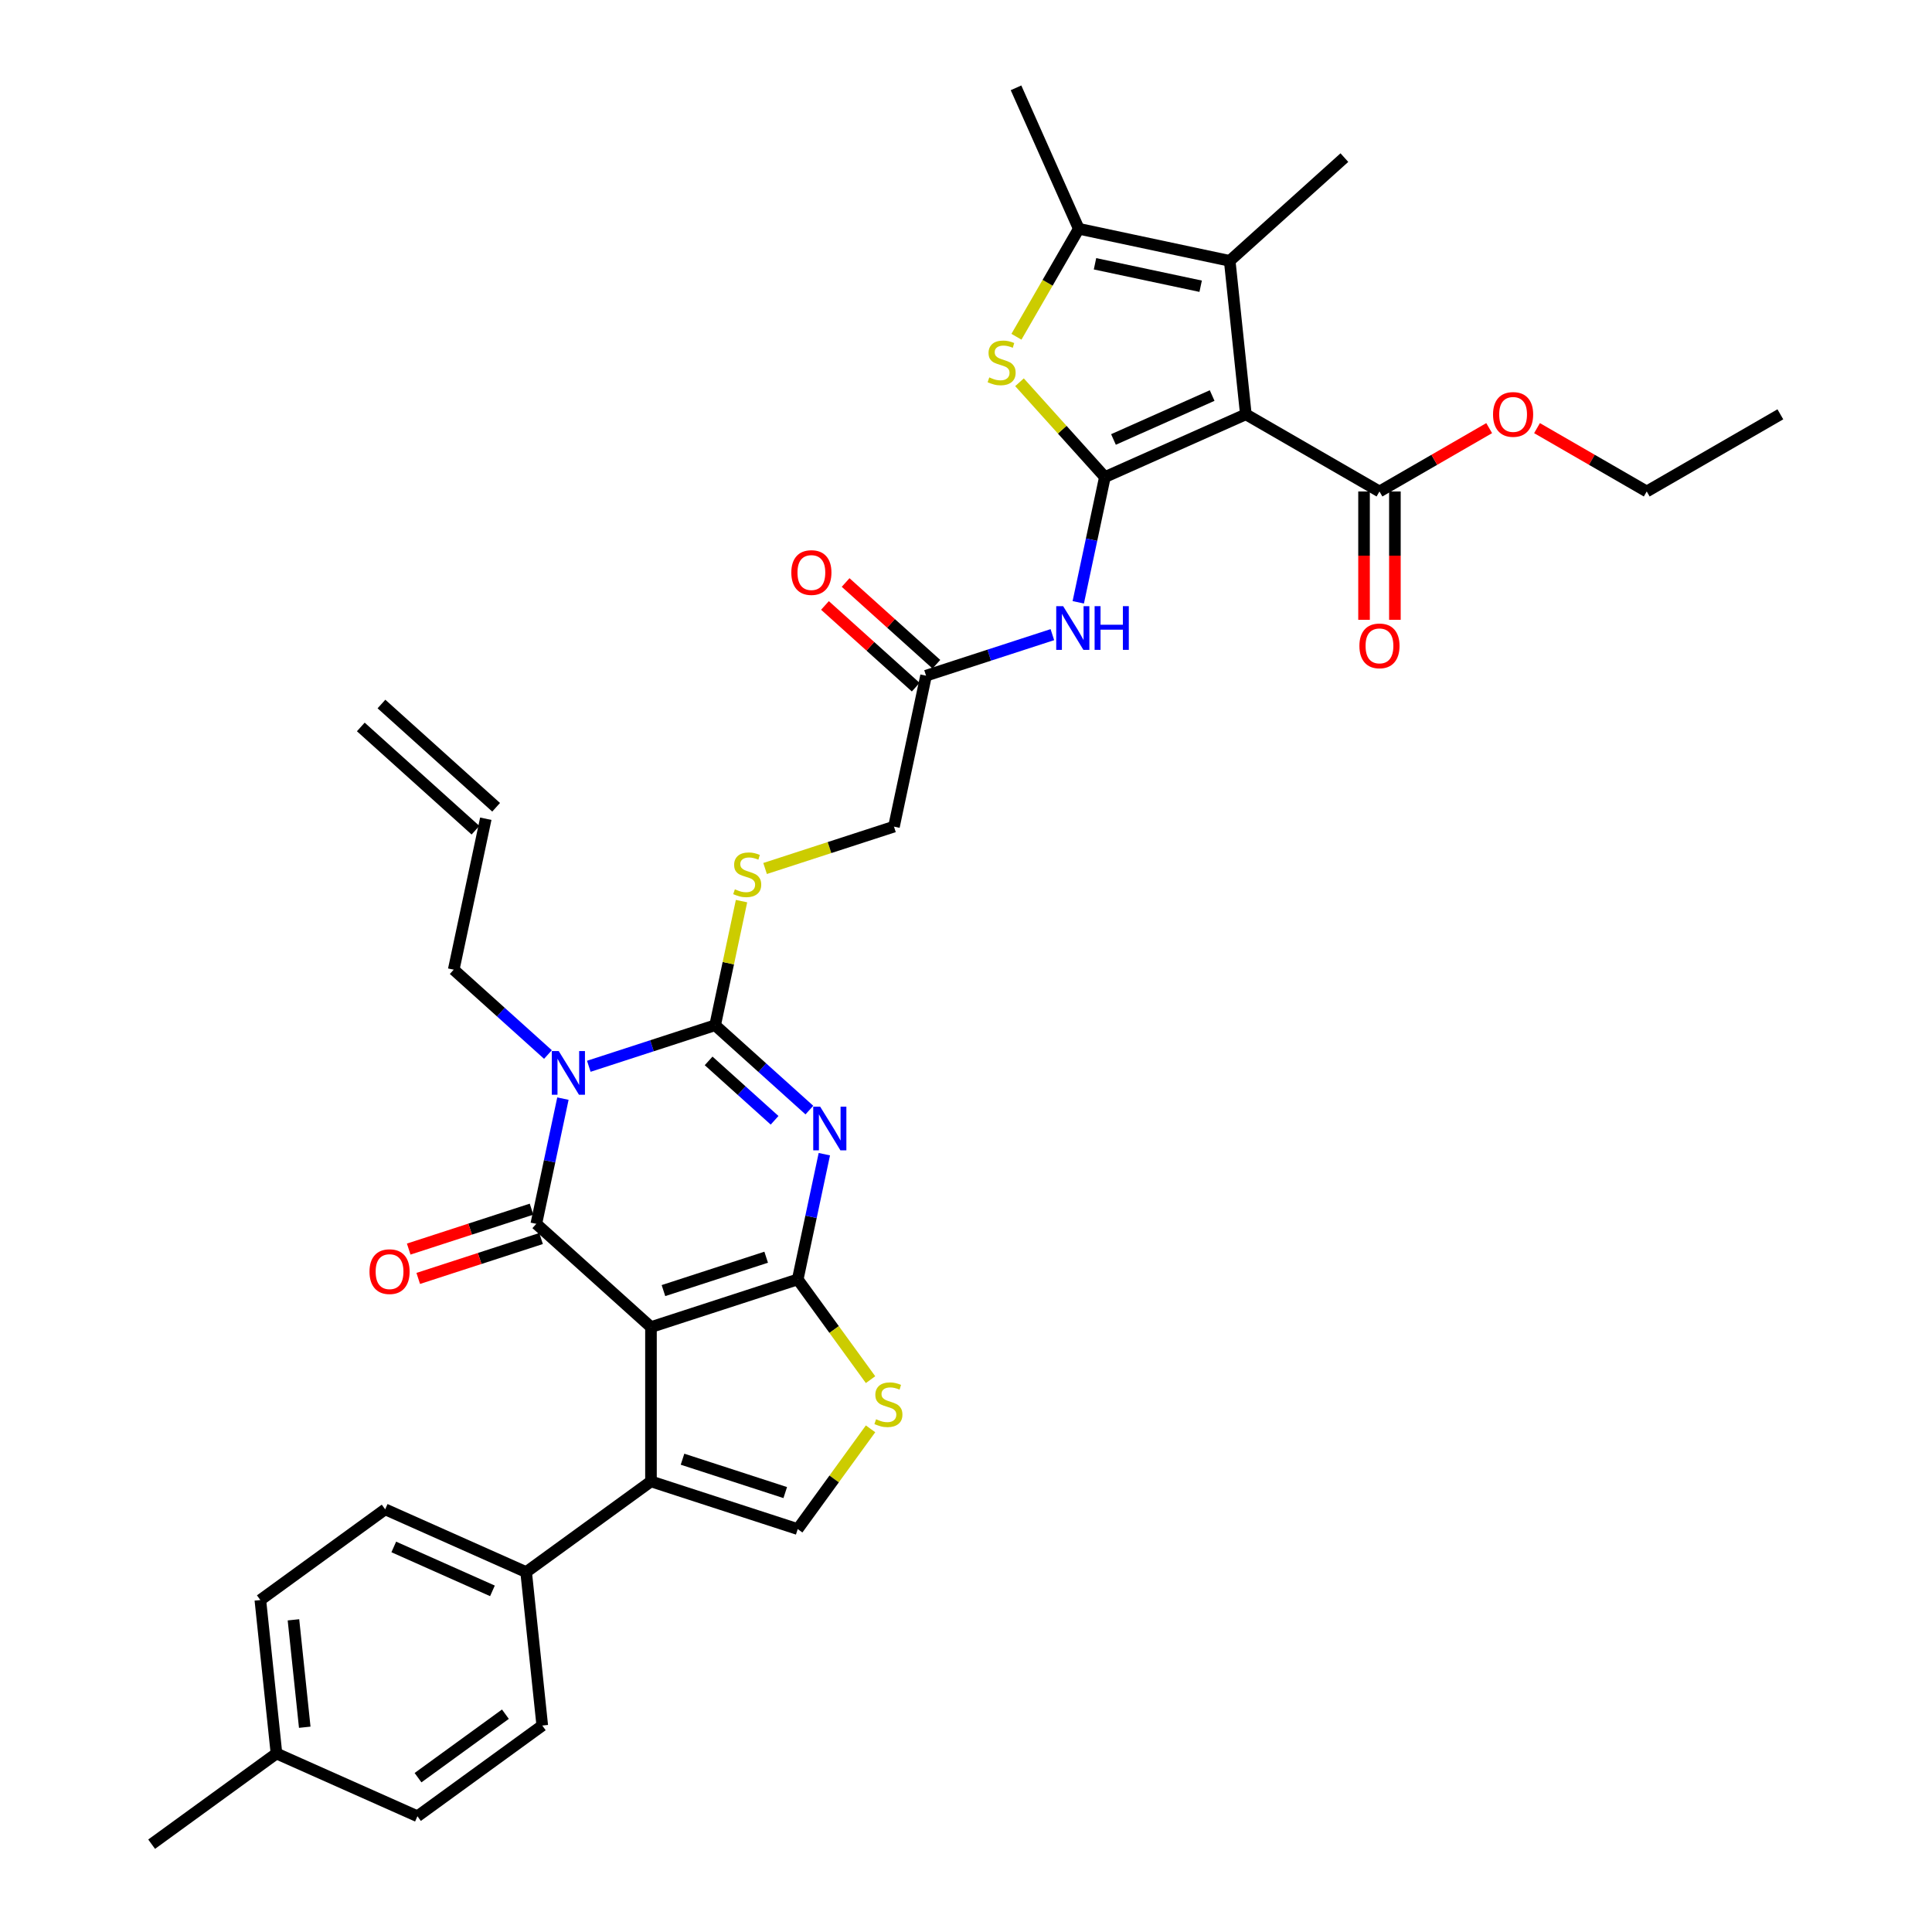 <?xml version='1.0' encoding='iso-8859-1'?>
<svg version='1.1' baseProfile='full'
              xmlns='http://www.w3.org/2000/svg'
                      xmlns:rdkit='http://www.rdkit.org/xml'
                      xmlns:xlink='http://www.w3.org/1999/xlink'
                  xml:space='preserve'
width='1000px' height='1000px' viewBox='0 0 1000 1000'>
<!-- END OF HEADER -->
<rect style='opacity:1.0;fill:#FFFFFF;stroke:none' width='1000' height='1000' x='0' y='0'> </rect>
<path class='bond-0' d='M 336.942,686.901 L 412.9,662.221' style='fill:none;fill-rule:evenodd;stroke:#000000;stroke-width:6px;stroke-linecap:butt;stroke-linejoin:miter;stroke-opacity:1' />
<path class='bond-0' d='M 343.4,668.008 L 396.57,650.732' style='fill:none;fill-rule:evenodd;stroke:#000000;stroke-width:6px;stroke-linecap:butt;stroke-linejoin:miter;stroke-opacity:1' />
<path class='bond-2' d='M 336.942,686.901 L 277.59,633.46' style='fill:none;fill-rule:evenodd;stroke:#000000;stroke-width:6px;stroke-linecap:butt;stroke-linejoin:miter;stroke-opacity:1' />
<path class='bond-7' d='M 336.942,686.901 L 336.942,766.768' style='fill:none;fill-rule:evenodd;stroke:#000000;stroke-width:6px;stroke-linecap:butt;stroke-linejoin:miter;stroke-opacity:1' />
<path class='bond-1' d='M 412.9,662.221 L 419.789,629.814' style='fill:none;fill-rule:evenodd;stroke:#000000;stroke-width:6px;stroke-linecap:butt;stroke-linejoin:miter;stroke-opacity:1' />
<path class='bond-1' d='M 419.789,629.814 L 426.677,597.406' style='fill:none;fill-rule:evenodd;stroke:#0000FF;stroke-width:6px;stroke-linecap:butt;stroke-linejoin:miter;stroke-opacity:1' />
<path class='bond-11' d='M 412.9,662.221 L 431.748,688.163' style='fill:none;fill-rule:evenodd;stroke:#000000;stroke-width:6px;stroke-linecap:butt;stroke-linejoin:miter;stroke-opacity:1' />
<path class='bond-11' d='M 431.748,688.163 L 450.596,714.105' style='fill:none;fill-rule:evenodd;stroke:#CCCC00;stroke-width:6px;stroke-linecap:butt;stroke-linejoin:miter;stroke-opacity:1' />
<path class='bond-37' d='M 418.931,574.579 L 394.542,552.619' style='fill:none;fill-rule:evenodd;stroke:#0000FF;stroke-width:6px;stroke-linecap:butt;stroke-linejoin:miter;stroke-opacity:1' />
<path class='bond-37' d='M 394.542,552.619 L 370.153,530.659' style='fill:none;fill-rule:evenodd;stroke:#000000;stroke-width:6px;stroke-linecap:butt;stroke-linejoin:miter;stroke-opacity:1' />
<path class='bond-37' d='M 400.926,579.861 L 383.854,564.489' style='fill:none;fill-rule:evenodd;stroke:#0000FF;stroke-width:6px;stroke-linecap:butt;stroke-linejoin:miter;stroke-opacity:1' />
<path class='bond-37' d='M 383.854,564.489 L 366.781,549.117' style='fill:none;fill-rule:evenodd;stroke:#000000;stroke-width:6px;stroke-linecap:butt;stroke-linejoin:miter;stroke-opacity:1' />
<path class='bond-3' d='M 277.59,633.46 L 284.479,601.053' style='fill:none;fill-rule:evenodd;stroke:#000000;stroke-width:6px;stroke-linecap:butt;stroke-linejoin:miter;stroke-opacity:1' />
<path class='bond-3' d='M 284.479,601.053 L 291.367,568.645' style='fill:none;fill-rule:evenodd;stroke:#0000FF;stroke-width:6px;stroke-linecap:butt;stroke-linejoin:miter;stroke-opacity:1' />
<path class='bond-18' d='M 275.122,625.865 L 243.333,636.194' style='fill:none;fill-rule:evenodd;stroke:#000000;stroke-width:6px;stroke-linecap:butt;stroke-linejoin:miter;stroke-opacity:1' />
<path class='bond-18' d='M 243.333,636.194 L 211.544,646.522' style='fill:none;fill-rule:evenodd;stroke:#FF0000;stroke-width:6px;stroke-linecap:butt;stroke-linejoin:miter;stroke-opacity:1' />
<path class='bond-18' d='M 280.058,641.056 L 248.269,651.385' style='fill:none;fill-rule:evenodd;stroke:#000000;stroke-width:6px;stroke-linecap:butt;stroke-linejoin:miter;stroke-opacity:1' />
<path class='bond-18' d='M 248.269,651.385 L 216.48,661.714' style='fill:none;fill-rule:evenodd;stroke:#FF0000;stroke-width:6px;stroke-linecap:butt;stroke-linejoin:miter;stroke-opacity:1' />
<path class='bond-4' d='M 304.77,551.903 L 337.461,541.281' style='fill:none;fill-rule:evenodd;stroke:#0000FF;stroke-width:6px;stroke-linecap:butt;stroke-linejoin:miter;stroke-opacity:1' />
<path class='bond-4' d='M 337.461,541.281 L 370.153,530.659' style='fill:none;fill-rule:evenodd;stroke:#000000;stroke-width:6px;stroke-linecap:butt;stroke-linejoin:miter;stroke-opacity:1' />
<path class='bond-20' d='M 283.621,545.818 L 259.232,523.858' style='fill:none;fill-rule:evenodd;stroke:#0000FF;stroke-width:6px;stroke-linecap:butt;stroke-linejoin:miter;stroke-opacity:1' />
<path class='bond-20' d='M 259.232,523.858 L 234.843,501.898' style='fill:none;fill-rule:evenodd;stroke:#000000;stroke-width:6px;stroke-linecap:butt;stroke-linejoin:miter;stroke-opacity:1' />
<path class='bond-15' d='M 370.153,530.659 L 376.98,498.539' style='fill:none;fill-rule:evenodd;stroke:#000000;stroke-width:6px;stroke-linecap:butt;stroke-linejoin:miter;stroke-opacity:1' />
<path class='bond-15' d='M 376.98,498.539 L 383.808,466.419' style='fill:none;fill-rule:evenodd;stroke:#CCCC00;stroke-width:6px;stroke-linecap:butt;stroke-linejoin:miter;stroke-opacity:1' />
<path class='bond-5' d='M 571.884,246.935 L 564.995,279.343' style='fill:none;fill-rule:evenodd;stroke:#000000;stroke-width:6px;stroke-linecap:butt;stroke-linejoin:miter;stroke-opacity:1' />
<path class='bond-5' d='M 564.995,279.343 L 558.107,311.751' style='fill:none;fill-rule:evenodd;stroke:#0000FF;stroke-width:6px;stroke-linecap:butt;stroke-linejoin:miter;stroke-opacity:1' />
<path class='bond-6' d='M 571.884,246.935 L 644.845,214.45' style='fill:none;fill-rule:evenodd;stroke:#000000;stroke-width:6px;stroke-linecap:butt;stroke-linejoin:miter;stroke-opacity:1' />
<path class='bond-6' d='M 576.331,227.47 L 627.404,204.731' style='fill:none;fill-rule:evenodd;stroke:#000000;stroke-width:6px;stroke-linecap:butt;stroke-linejoin:miter;stroke-opacity:1' />
<path class='bond-8' d='M 571.884,246.935 L 549.787,222.395' style='fill:none;fill-rule:evenodd;stroke:#000000;stroke-width:6px;stroke-linecap:butt;stroke-linejoin:miter;stroke-opacity:1' />
<path class='bond-8' d='M 549.787,222.395 L 527.691,197.854' style='fill:none;fill-rule:evenodd;stroke:#CCCC00;stroke-width:6px;stroke-linecap:butt;stroke-linejoin:miter;stroke-opacity:1' />
<path class='bond-9' d='M 644.845,214.45 L 636.497,135.021' style='fill:none;fill-rule:evenodd;stroke:#000000;stroke-width:6px;stroke-linecap:butt;stroke-linejoin:miter;stroke-opacity:1' />
<path class='bond-14' d='M 644.845,214.45 L 714.012,254.384' style='fill:none;fill-rule:evenodd;stroke:#000000;stroke-width:6px;stroke-linecap:butt;stroke-linejoin:miter;stroke-opacity:1' />
<path class='bond-12' d='M 336.942,766.768 L 412.9,791.448' style='fill:none;fill-rule:evenodd;stroke:#000000;stroke-width:6px;stroke-linecap:butt;stroke-linejoin:miter;stroke-opacity:1' />
<path class='bond-12' d='M 353.272,755.279 L 406.442,772.555' style='fill:none;fill-rule:evenodd;stroke:#000000;stroke-width:6px;stroke-linecap:butt;stroke-linejoin:miter;stroke-opacity:1' />
<path class='bond-17' d='M 336.942,766.768 L 272.329,813.712' style='fill:none;fill-rule:evenodd;stroke:#000000;stroke-width:6px;stroke-linecap:butt;stroke-linejoin:miter;stroke-opacity:1' />
<path class='bond-10' d='M 526.106,174.309 L 542.241,146.363' style='fill:none;fill-rule:evenodd;stroke:#CCCC00;stroke-width:6px;stroke-linecap:butt;stroke-linejoin:miter;stroke-opacity:1' />
<path class='bond-10' d='M 542.241,146.363 L 558.376,118.416' style='fill:none;fill-rule:evenodd;stroke:#000000;stroke-width:6px;stroke-linecap:butt;stroke-linejoin:miter;stroke-opacity:1' />
<path class='bond-28' d='M 636.497,135.021 L 695.849,81.58' style='fill:none;fill-rule:evenodd;stroke:#000000;stroke-width:6px;stroke-linecap:butt;stroke-linejoin:miter;stroke-opacity:1' />
<path class='bond-39' d='M 636.497,135.021 L 558.376,118.416' style='fill:none;fill-rule:evenodd;stroke:#000000;stroke-width:6px;stroke-linecap:butt;stroke-linejoin:miter;stroke-opacity:1' />
<path class='bond-39' d='M 621.458,148.155 L 566.773,136.531' style='fill:none;fill-rule:evenodd;stroke:#000000;stroke-width:6px;stroke-linecap:butt;stroke-linejoin:miter;stroke-opacity:1' />
<path class='bond-32' d='M 558.376,118.416 L 525.891,45.455' style='fill:none;fill-rule:evenodd;stroke:#000000;stroke-width:6px;stroke-linecap:butt;stroke-linejoin:miter;stroke-opacity:1' />
<path class='bond-36' d='M 450.596,739.564 L 431.748,765.506' style='fill:none;fill-rule:evenodd;stroke:#CCCC00;stroke-width:6px;stroke-linecap:butt;stroke-linejoin:miter;stroke-opacity:1' />
<path class='bond-36' d='M 431.748,765.506 L 412.9,791.448' style='fill:none;fill-rule:evenodd;stroke:#000000;stroke-width:6px;stroke-linecap:butt;stroke-linejoin:miter;stroke-opacity:1' />
<path class='bond-13' d='M 544.704,328.492 L 512.012,339.114' style='fill:none;fill-rule:evenodd;stroke:#0000FF;stroke-width:6px;stroke-linecap:butt;stroke-linejoin:miter;stroke-opacity:1' />
<path class='bond-13' d='M 512.012,339.114 L 479.321,349.736' style='fill:none;fill-rule:evenodd;stroke:#000000;stroke-width:6px;stroke-linecap:butt;stroke-linejoin:miter;stroke-opacity:1' />
<path class='bond-19' d='M 706.025,254.384 L 706.025,287.6' style='fill:none;fill-rule:evenodd;stroke:#000000;stroke-width:6px;stroke-linecap:butt;stroke-linejoin:miter;stroke-opacity:1' />
<path class='bond-19' d='M 706.025,287.6 L 706.025,320.817' style='fill:none;fill-rule:evenodd;stroke:#FF0000;stroke-width:6px;stroke-linecap:butt;stroke-linejoin:miter;stroke-opacity:1' />
<path class='bond-19' d='M 721.998,254.384 L 721.998,287.6' style='fill:none;fill-rule:evenodd;stroke:#000000;stroke-width:6px;stroke-linecap:butt;stroke-linejoin:miter;stroke-opacity:1' />
<path class='bond-19' d='M 721.998,287.6 L 721.998,320.817' style='fill:none;fill-rule:evenodd;stroke:#FF0000;stroke-width:6px;stroke-linecap:butt;stroke-linejoin:miter;stroke-opacity:1' />
<path class='bond-27' d='M 714.012,254.384 L 742.405,237.991' style='fill:none;fill-rule:evenodd;stroke:#000000;stroke-width:6px;stroke-linecap:butt;stroke-linejoin:miter;stroke-opacity:1' />
<path class='bond-27' d='M 742.405,237.991 L 770.799,221.598' style='fill:none;fill-rule:evenodd;stroke:#FF0000;stroke-width:6px;stroke-linecap:butt;stroke-linejoin:miter;stroke-opacity:1' />
<path class='bond-22' d='M 396.007,449.533 L 429.361,438.695' style='fill:none;fill-rule:evenodd;stroke:#CCCC00;stroke-width:6px;stroke-linecap:butt;stroke-linejoin:miter;stroke-opacity:1' />
<path class='bond-22' d='M 429.361,438.695 L 462.716,427.858' style='fill:none;fill-rule:evenodd;stroke:#000000;stroke-width:6px;stroke-linecap:butt;stroke-linejoin:miter;stroke-opacity:1' />
<path class='bond-16' d='M 479.321,349.736 L 462.716,427.858' style='fill:none;fill-rule:evenodd;stroke:#000000;stroke-width:6px;stroke-linecap:butt;stroke-linejoin:miter;stroke-opacity:1' />
<path class='bond-21' d='M 484.665,343.801 L 461.178,322.654' style='fill:none;fill-rule:evenodd;stroke:#000000;stroke-width:6px;stroke-linecap:butt;stroke-linejoin:miter;stroke-opacity:1' />
<path class='bond-21' d='M 461.178,322.654 L 437.692,301.506' style='fill:none;fill-rule:evenodd;stroke:#FF0000;stroke-width:6px;stroke-linecap:butt;stroke-linejoin:miter;stroke-opacity:1' />
<path class='bond-21' d='M 473.977,355.672 L 450.49,334.524' style='fill:none;fill-rule:evenodd;stroke:#000000;stroke-width:6px;stroke-linecap:butt;stroke-linejoin:miter;stroke-opacity:1' />
<path class='bond-21' d='M 450.49,334.524 L 427.004,313.377' style='fill:none;fill-rule:evenodd;stroke:#FF0000;stroke-width:6px;stroke-linecap:butt;stroke-linejoin:miter;stroke-opacity:1' />
<path class='bond-24' d='M 272.329,813.712 L 199.367,781.228' style='fill:none;fill-rule:evenodd;stroke:#000000;stroke-width:6px;stroke-linecap:butt;stroke-linejoin:miter;stroke-opacity:1' />
<path class='bond-24' d='M 254.888,823.432 L 203.815,800.693' style='fill:none;fill-rule:evenodd;stroke:#000000;stroke-width:6px;stroke-linecap:butt;stroke-linejoin:miter;stroke-opacity:1' />
<path class='bond-25' d='M 272.329,813.712 L 280.677,893.141' style='fill:none;fill-rule:evenodd;stroke:#000000;stroke-width:6px;stroke-linecap:butt;stroke-linejoin:miter;stroke-opacity:1' />
<path class='bond-23' d='M 234.843,501.898 L 251.448,423.777' style='fill:none;fill-rule:evenodd;stroke:#000000;stroke-width:6px;stroke-linecap:butt;stroke-linejoin:miter;stroke-opacity:1' />
<path class='bond-26' d='M 256.792,417.842 L 197.44,364.4' style='fill:none;fill-rule:evenodd;stroke:#000000;stroke-width:6px;stroke-linecap:butt;stroke-linejoin:miter;stroke-opacity:1' />
<path class='bond-26' d='M 246.104,429.712 L 186.752,376.271' style='fill:none;fill-rule:evenodd;stroke:#000000;stroke-width:6px;stroke-linecap:butt;stroke-linejoin:miter;stroke-opacity:1' />
<path class='bond-30' d='M 199.367,781.228 L 134.754,828.172' style='fill:none;fill-rule:evenodd;stroke:#000000;stroke-width:6px;stroke-linecap:butt;stroke-linejoin:miter;stroke-opacity:1' />
<path class='bond-29' d='M 280.677,893.141 L 216.064,940.086' style='fill:none;fill-rule:evenodd;stroke:#000000;stroke-width:6px;stroke-linecap:butt;stroke-linejoin:miter;stroke-opacity:1' />
<path class='bond-29' d='M 261.597,887.26 L 216.367,920.121' style='fill:none;fill-rule:evenodd;stroke:#000000;stroke-width:6px;stroke-linecap:butt;stroke-linejoin:miter;stroke-opacity:1' />
<path class='bond-33' d='M 795.557,221.598 L 823.951,237.991' style='fill:none;fill-rule:evenodd;stroke:#FF0000;stroke-width:6px;stroke-linecap:butt;stroke-linejoin:miter;stroke-opacity:1' />
<path class='bond-33' d='M 823.951,237.991 L 852.345,254.384' style='fill:none;fill-rule:evenodd;stroke:#000000;stroke-width:6px;stroke-linecap:butt;stroke-linejoin:miter;stroke-opacity:1' />
<path class='bond-31' d='M 216.064,940.086 L 143.102,907.601' style='fill:none;fill-rule:evenodd;stroke:#000000;stroke-width:6px;stroke-linecap:butt;stroke-linejoin:miter;stroke-opacity:1' />
<path class='bond-38' d='M 134.754,828.172 L 143.102,907.601' style='fill:none;fill-rule:evenodd;stroke:#000000;stroke-width:6px;stroke-linecap:butt;stroke-linejoin:miter;stroke-opacity:1' />
<path class='bond-38' d='M 151.892,838.417 L 157.736,894.017' style='fill:none;fill-rule:evenodd;stroke:#000000;stroke-width:6px;stroke-linecap:butt;stroke-linejoin:miter;stroke-opacity:1' />
<path class='bond-34' d='M 143.102,907.601 L 78.489,954.545' style='fill:none;fill-rule:evenodd;stroke:#000000;stroke-width:6px;stroke-linecap:butt;stroke-linejoin:miter;stroke-opacity:1' />
<path class='bond-35' d='M 852.345,254.384 L 921.511,214.45' style='fill:none;fill-rule:evenodd;stroke:#000000;stroke-width:6px;stroke-linecap:butt;stroke-linejoin:miter;stroke-opacity:1' />
<path  class='atom-2' d='M 424.506 572.791
L 431.917 584.771
Q 432.652 585.953, 433.834 588.093
Q 435.016 590.234, 435.08 590.362
L 435.08 572.791
L 438.083 572.791
L 438.083 595.409
L 434.984 595.409
L 427.029 582.311
Q 426.103 580.778, 425.113 579.021
Q 424.154 577.264, 423.867 576.72
L 423.867 595.409
L 420.928 595.409
L 420.928 572.791
L 424.506 572.791
' fill='#0000FF'/>
<path  class='atom-4' d='M 289.196 544.03
L 296.607 556.01
Q 297.342 557.192, 298.524 559.332
Q 299.706 561.473, 299.77 561.601
L 299.77 544.03
L 302.773 544.03
L 302.773 566.648
L 299.674 566.648
L 291.719 553.55
Q 290.793 552.017, 289.803 550.26
Q 288.844 548.503, 288.557 547.959
L 288.557 566.648
L 285.618 566.648
L 285.618 544.03
L 289.196 544.03
' fill='#0000FF'/>
<path  class='atom-9' d='M 512.053 195.346
Q 512.309 195.442, 513.363 195.889
Q 514.417 196.336, 515.567 196.624
Q 516.749 196.879, 517.899 196.879
Q 520.04 196.879, 521.286 195.857
Q 522.532 194.803, 522.532 192.982
Q 522.532 191.736, 521.893 190.969
Q 521.286 190.202, 520.327 189.787
Q 519.369 189.372, 517.772 188.892
Q 515.759 188.285, 514.545 187.71
Q 513.363 187.135, 512.5 185.921
Q 511.67 184.707, 511.67 182.663
Q 511.67 179.82, 513.587 178.063
Q 515.535 176.306, 519.369 176.306
Q 521.988 176.306, 524.96 177.551
L 524.225 180.011
Q 521.509 178.893, 519.465 178.893
Q 517.26 178.893, 516.046 179.82
Q 514.832 180.714, 514.864 182.28
Q 514.864 183.494, 515.471 184.228
Q 516.11 184.963, 517.005 185.378
Q 517.931 185.794, 519.465 186.273
Q 521.509 186.912, 522.723 187.551
Q 523.937 188.19, 524.8 189.499
Q 525.694 190.777, 525.694 192.982
Q 525.694 196.112, 523.586 197.806
Q 521.509 199.467, 518.027 199.467
Q 516.014 199.467, 514.481 199.02
Q 512.98 198.604, 511.191 197.869
L 512.053 195.346
' fill='#CCCC00'/>
<path  class='atom-12' d='M 453.455 734.598
Q 453.711 734.694, 454.765 735.141
Q 455.819 735.588, 456.969 735.876
Q 458.151 736.131, 459.301 736.131
Q 461.442 736.131, 462.688 735.109
Q 463.934 734.055, 463.934 732.234
Q 463.934 730.988, 463.295 730.221
Q 462.688 729.454, 461.729 729.039
Q 460.771 728.624, 459.174 728.145
Q 457.161 727.538, 455.947 726.963
Q 454.765 726.387, 453.902 725.174
Q 453.072 723.96, 453.072 721.915
Q 453.072 719.072, 454.989 717.315
Q 456.937 715.558, 460.771 715.558
Q 463.391 715.558, 466.362 716.804
L 465.627 719.263
Q 462.911 718.145, 460.867 718.145
Q 458.662 718.145, 457.448 719.072
Q 456.234 719.966, 456.266 721.532
Q 456.266 722.746, 456.873 723.48
Q 457.512 724.215, 458.407 724.63
Q 459.333 725.046, 460.867 725.525
Q 462.911 726.164, 464.125 726.803
Q 465.339 727.442, 466.202 728.752
Q 467.096 730.029, 467.096 732.234
Q 467.096 735.364, 464.988 737.058
Q 462.911 738.719, 459.429 738.719
Q 457.416 738.719, 455.883 738.272
Q 454.382 737.856, 452.593 737.122
L 453.455 734.598
' fill='#CCCC00'/>
<path  class='atom-14' d='M 550.279 313.747
L 557.69 325.727
Q 558.425 326.909, 559.607 329.05
Q 560.789 331.19, 560.853 331.318
L 560.853 313.747
L 563.856 313.747
L 563.856 336.365
L 560.757 336.365
L 552.803 323.267
Q 551.876 321.734, 550.886 319.977
Q 549.927 318.22, 549.64 317.677
L 549.64 336.365
L 546.701 336.365
L 546.701 313.747
L 550.279 313.747
' fill='#0000FF'/>
<path  class='atom-14' d='M 566.571 313.747
L 569.638 313.747
L 569.638 323.363
L 581.203 323.363
L 581.203 313.747
L 584.27 313.747
L 584.27 336.365
L 581.203 336.365
L 581.203 325.919
L 569.638 325.919
L 569.638 336.365
L 566.571 336.365
L 566.571 313.747
' fill='#0000FF'/>
<path  class='atom-16' d='M 380.369 460.301
Q 380.624 460.397, 381.679 460.844
Q 382.733 461.291, 383.883 461.579
Q 385.065 461.834, 386.215 461.834
Q 388.355 461.834, 389.601 460.812
Q 390.847 459.758, 390.847 457.937
Q 390.847 456.691, 390.208 455.924
Q 389.601 455.157, 388.643 454.742
Q 387.684 454.327, 386.087 453.848
Q 384.075 453.241, 382.861 452.666
Q 381.679 452.091, 380.816 450.877
Q 379.985 449.663, 379.985 447.618
Q 379.985 444.775, 381.902 443.018
Q 383.851 441.261, 387.684 441.261
Q 390.304 441.261, 393.275 442.507
L 392.54 444.966
Q 389.825 443.848, 387.78 443.848
Q 385.576 443.848, 384.362 444.775
Q 383.148 445.669, 383.18 447.235
Q 383.18 448.449, 383.787 449.183
Q 384.426 449.918, 385.32 450.333
Q 386.247 450.749, 387.78 451.228
Q 389.825 451.867, 391.039 452.506
Q 392.253 453.145, 393.115 454.455
Q 394.01 455.732, 394.01 457.937
Q 394.01 461.068, 391.901 462.761
Q 389.825 464.422, 386.343 464.422
Q 384.33 464.422, 382.797 463.975
Q 381.295 463.559, 379.506 462.825
L 380.369 460.301
' fill='#CCCC00'/>
<path  class='atom-19' d='M 191.25 658.204
Q 191.25 652.773, 193.933 649.739
Q 196.617 646.704, 201.633 646.704
Q 206.648 646.704, 209.332 649.739
Q 212.015 652.773, 212.015 658.204
Q 212.015 663.699, 209.3 666.83
Q 206.584 669.929, 201.633 669.929
Q 196.649 669.929, 193.933 666.83
Q 191.25 663.731, 191.25 658.204
M 201.633 667.373
Q 205.083 667.373, 206.936 665.073
Q 208.821 662.741, 208.821 658.204
Q 208.821 653.764, 206.936 651.528
Q 205.083 649.259, 201.633 649.259
Q 198.182 649.259, 196.297 651.496
Q 194.445 653.732, 194.445 658.204
Q 194.445 662.773, 196.297 665.073
Q 198.182 667.373, 201.633 667.373
' fill='#FF0000'/>
<path  class='atom-20' d='M 703.629 334.314
Q 703.629 328.883, 706.313 325.848
Q 708.996 322.813, 714.012 322.813
Q 719.027 322.813, 721.711 325.848
Q 724.394 328.883, 724.394 334.314
Q 724.394 339.809, 721.679 342.94
Q 718.963 346.038, 714.012 346.038
Q 709.028 346.038, 706.313 342.94
Q 703.629 339.841, 703.629 334.314
M 714.012 343.483
Q 717.462 343.483, 719.315 341.183
Q 721.2 338.851, 721.2 334.314
Q 721.2 329.874, 719.315 327.637
Q 717.462 325.369, 714.012 325.369
Q 710.561 325.369, 708.677 327.605
Q 706.824 329.842, 706.824 334.314
Q 706.824 338.882, 708.677 341.183
Q 710.561 343.483, 714.012 343.483
' fill='#FF0000'/>
<path  class='atom-22' d='M 409.586 296.359
Q 409.586 290.928, 412.269 287.893
Q 414.953 284.858, 419.968 284.858
Q 424.984 284.858, 427.668 287.893
Q 430.351 290.928, 430.351 296.359
Q 430.351 301.854, 427.636 304.985
Q 424.92 308.084, 419.968 308.084
Q 414.985 308.084, 412.269 304.985
Q 409.586 301.886, 409.586 296.359
M 419.968 305.528
Q 423.419 305.528, 425.272 303.228
Q 427.156 300.896, 427.156 296.359
Q 427.156 291.919, 425.272 289.682
Q 423.419 287.414, 419.968 287.414
Q 416.518 287.414, 414.633 289.65
Q 412.78 291.887, 412.78 296.359
Q 412.78 300.928, 414.633 303.228
Q 416.518 305.528, 419.968 305.528
' fill='#FF0000'/>
<path  class='atom-28' d='M 772.795 214.514
Q 772.795 209.083, 775.479 206.048
Q 778.162 203.014, 783.178 203.014
Q 788.194 203.014, 790.877 206.048
Q 793.561 209.083, 793.561 214.514
Q 793.561 220.009, 790.845 223.14
Q 788.13 226.239, 783.178 226.239
Q 778.194 226.239, 775.479 223.14
Q 772.795 220.041, 772.795 214.514
M 783.178 223.683
Q 786.628 223.683, 788.481 221.383
Q 790.366 219.051, 790.366 214.514
Q 790.366 210.074, 788.481 207.837
Q 786.628 205.569, 783.178 205.569
Q 779.728 205.569, 777.843 207.806
Q 775.99 210.042, 775.99 214.514
Q 775.99 219.083, 777.843 221.383
Q 779.728 223.683, 783.178 223.683
' fill='#FF0000'/>
</svg>
